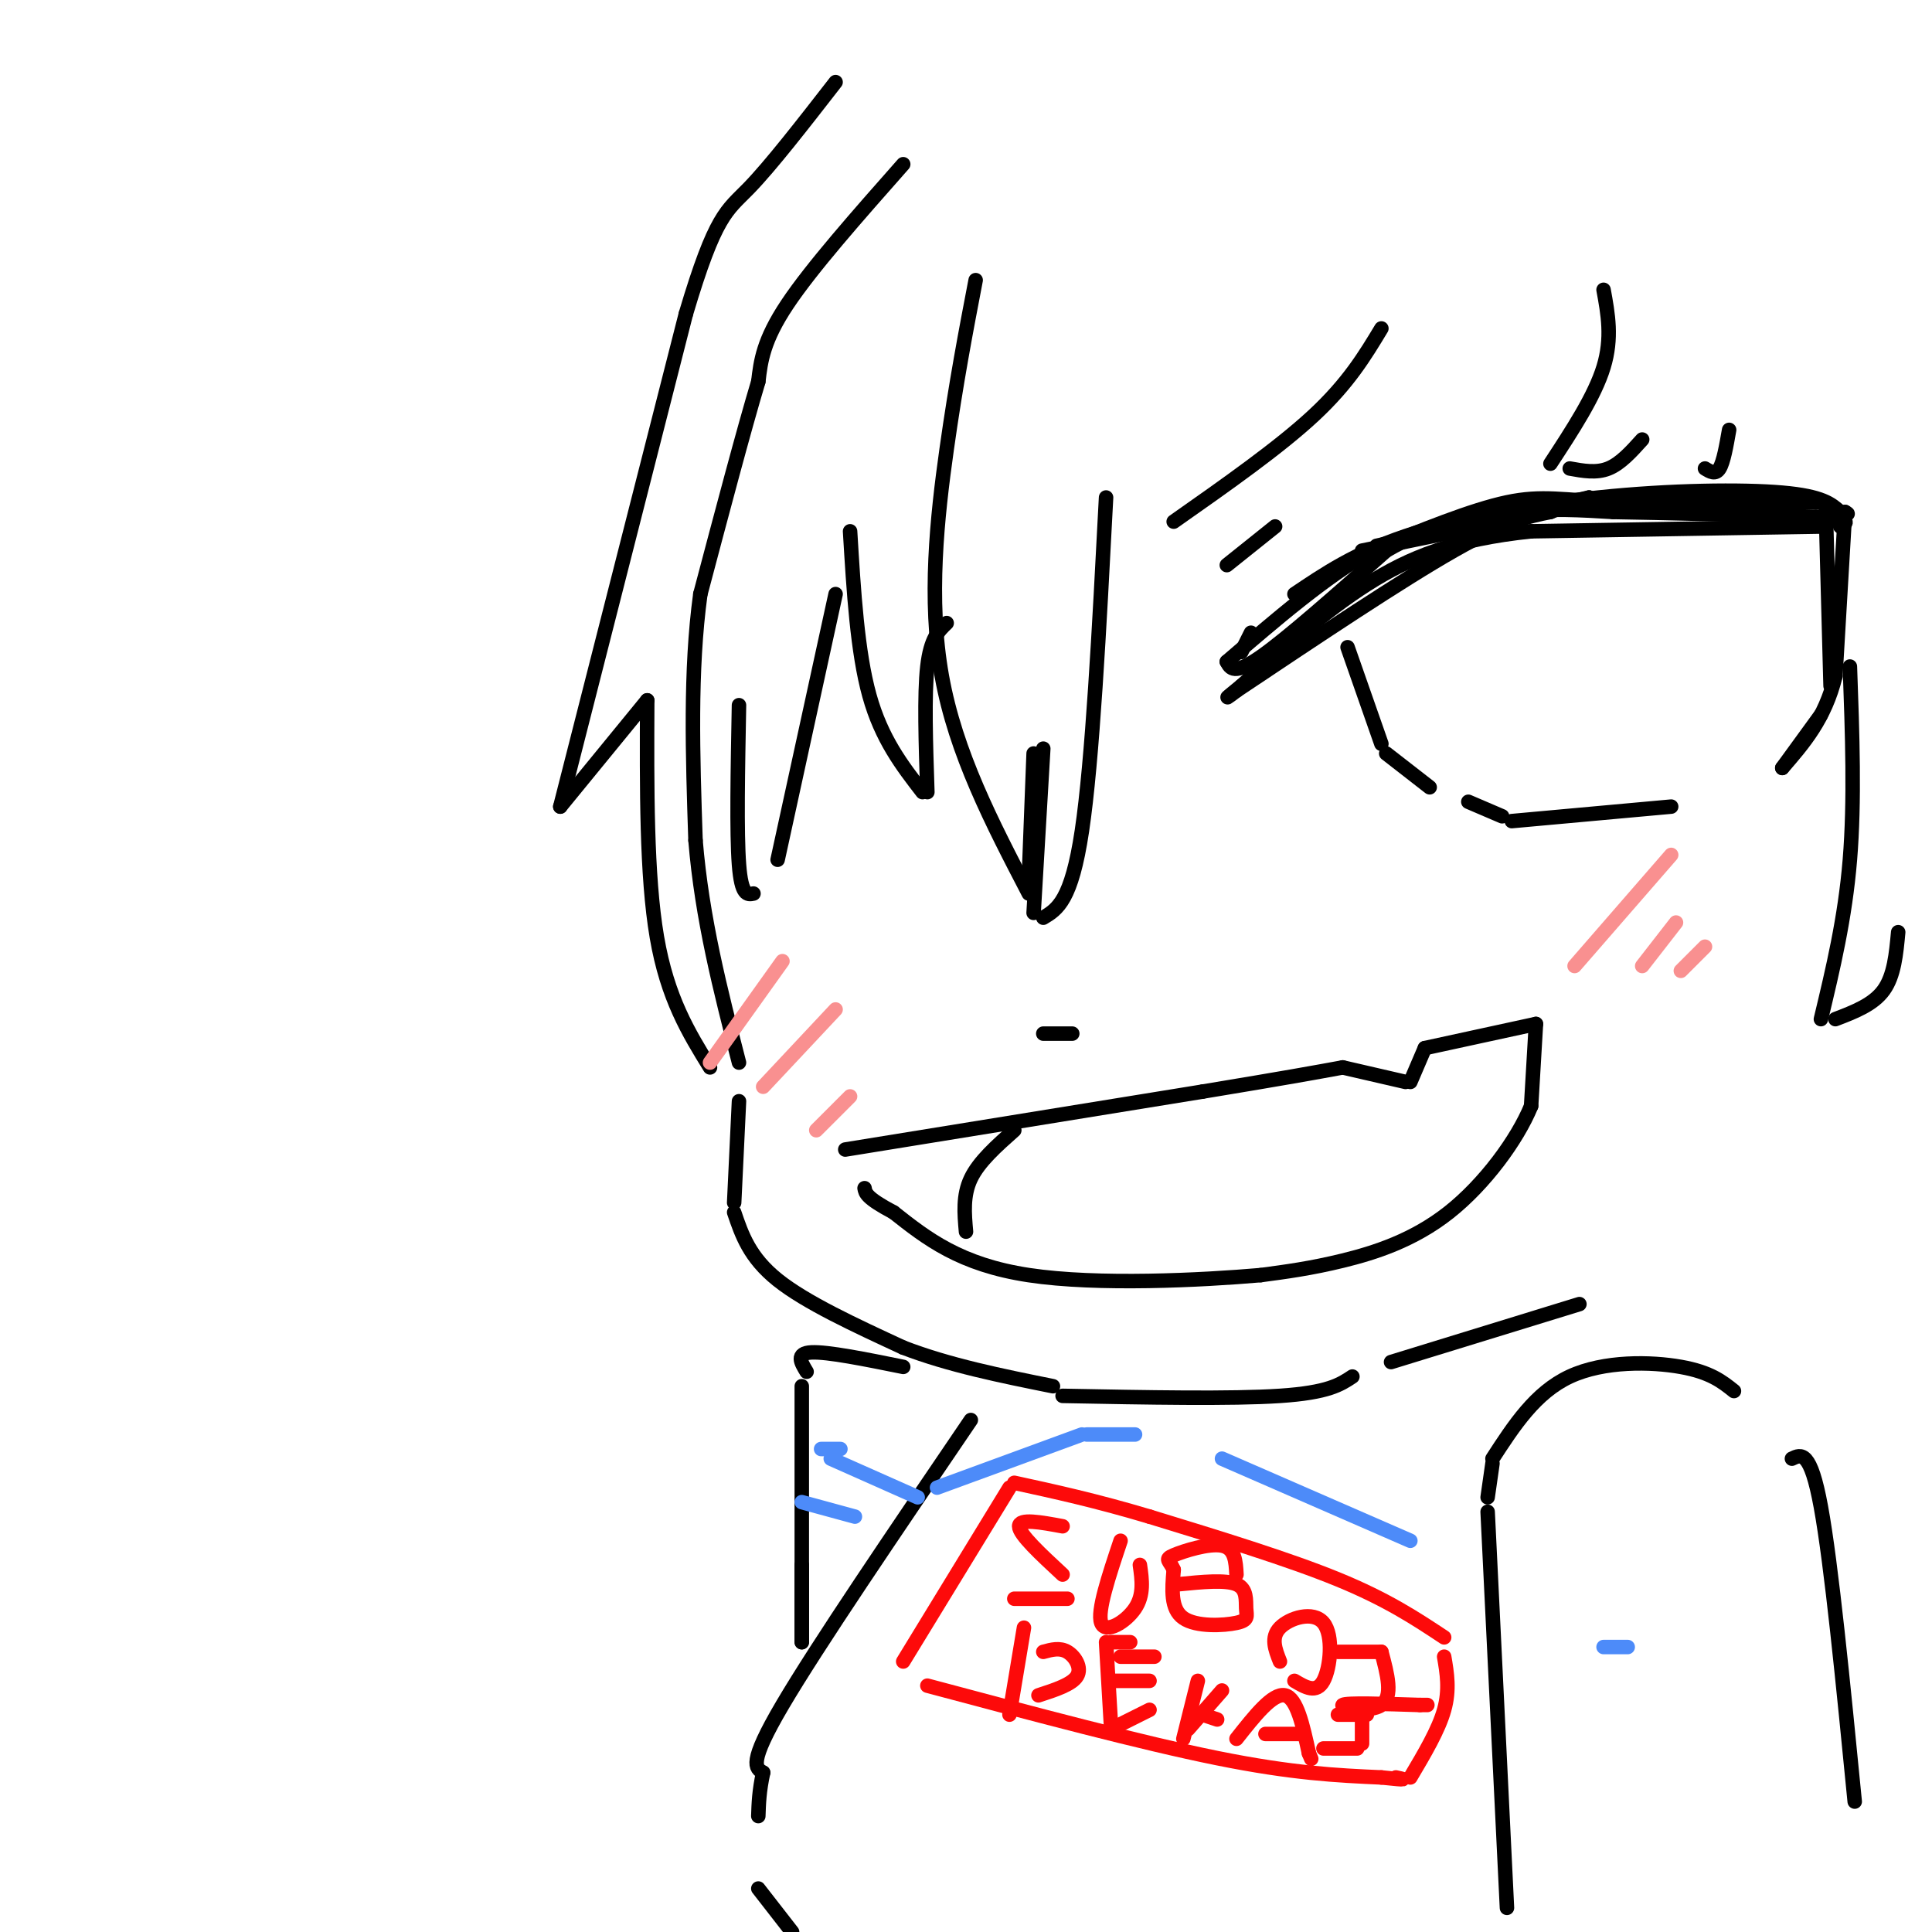 <svg viewBox='0 0 400 400' version='1.1' xmlns='http://www.w3.org/2000/svg' xmlns:xlink='http://www.w3.org/1999/xlink'><g fill='none' stroke='#000000' stroke-width='3' stroke-linecap='round' stroke-linejoin='round'><path d='M187,34c-9.500,10.750 -19.000,21.500 -24,29c-5.000,7.500 -5.500,11.750 -6,16'/><path d='M157,79c-3.000,10.000 -7.500,27.000 -12,44'/><path d='M145,123c-2.167,15.833 -1.583,33.417 -1,51'/><path d='M144,174c1.333,16.167 5.167,31.083 9,46'/><path d='M153,228c0.000,0.000 -1.000,21.000 -1,21'/><path d='M152,251c1.583,4.667 3.167,9.333 9,14c5.833,4.667 15.917,9.333 26,14'/><path d='M187,279c9.500,3.667 20.250,5.833 31,8'/><path d='M220,289c17.500,0.333 35.000,0.667 45,0c10.000,-0.667 12.500,-2.333 15,-4'/><path d='M288,282c0.000,0.000 39.000,-12.000 39,-12'/><path d='M175,238c0.000,0.000 74.000,-12.000 74,-12'/><path d='M249,226c17.167,-2.833 23.083,-3.917 29,-5'/><path d='M278,221c0.000,0.000 13.000,3.000 13,3'/><path d='M292,224c0.000,0.000 3.000,-7.000 3,-7'/><path d='M295,217c0.000,0.000 23.000,-5.000 23,-5'/><path d='M318,212c0.000,0.000 -1.000,17.000 -1,17'/><path d='M317,229c-2.893,7.048 -9.625,16.167 -17,22c-7.375,5.833 -15.393,8.381 -22,10c-6.607,1.619 -11.804,2.310 -17,3'/><path d='M261,264c-12.067,1.044 -33.733,2.156 -48,0c-14.267,-2.156 -21.133,-7.578 -28,-13'/><path d='M185,251c-5.667,-3.000 -5.833,-4.000 -6,-5'/><path d='M200,255c-0.333,-3.750 -0.667,-7.500 1,-11c1.667,-3.500 5.333,-6.750 9,-10'/><path d='M216,214c0.000,0.000 6.000,0.000 6,0'/><path d='M257,135c0.000,0.000 2.000,-4.000 2,-4'/><path d='M268,123c6.256,-4.220 12.512,-8.440 23,-12c10.488,-3.560 25.208,-6.458 40,-8c14.792,-1.542 29.655,-1.726 38,-1c8.345,0.726 10.173,2.363 12,4'/><path d='M381,106c2.167,0.667 1.583,0.333 1,0'/><path d='M382,106c0.000,0.000 -2.000,34.000 -2,34'/><path d='M380,140c-2.167,8.833 -6.583,13.917 -11,19'/><path d='M369,159c0.000,0.000 8.000,-11.000 8,-11'/><path d='M379,142c0.000,0.000 -1.000,-37.000 -1,-37'/><path d='M377,104c0.000,0.000 -43.000,0.000 -43,0'/><path d='M334,104c-10.333,-0.444 -14.667,-1.556 -22,0c-7.333,1.556 -17.667,5.778 -28,10'/><path d='M284,114c-9.667,5.500 -19.833,14.250 -30,23'/><path d='M254,137c0.750,1.417 1.500,2.833 7,-1c5.500,-3.833 15.750,-12.917 26,-22'/><path d='M287,114c8.889,-5.200 18.111,-7.200 26,-8c7.889,-0.800 14.444,-0.400 21,0'/><path d='M334,106c10.500,0.167 26.250,0.583 42,1'/><path d='M376,107c7.833,0.500 6.417,1.250 5,2'/><path d='M378,109c0.000,0.000 -61.000,1.000 -61,1'/><path d='M317,110c-15.889,1.667 -25.111,5.333 -34,11c-8.889,5.667 -17.444,13.333 -26,21'/><path d='M257,142c-4.500,3.667 -2.750,2.333 -1,1'/><path d='M256,143c17.083,-11.417 34.167,-22.833 45,-29c10.833,-6.167 15.417,-7.083 20,-8'/><path d='M321,106c4.667,-1.833 6.333,-2.417 8,-3'/><path d='M329,103c0.000,0.000 -44.000,10.000 -44,10'/><path d='M282,114c0.000,0.000 34.000,-7.000 34,-7'/><path d='M279,134c0.000,0.000 7.000,20.000 7,20'/><path d='M287,156c0.000,0.000 9.000,7.000 9,7'/><path d='M304,166c0.000,0.000 7.000,3.000 7,3'/><path d='M313,170c0.000,0.000 33.000,-3.000 33,-3'/><path d='M254,117c0.000,0.000 10.000,-8.000 10,-8'/><path d='M243,108c10.917,-7.667 21.833,-15.333 29,-22c7.167,-6.667 10.583,-12.333 14,-18'/><path d='M202,58c-2.022,10.556 -4.044,21.111 -6,35c-1.956,13.889 -3.844,31.111 -1,47c2.844,15.889 10.422,30.444 18,45'/><path d='M213,182c0.000,0.000 1.000,-26.000 1,-26'/><path d='M216,155c0.000,0.000 -2.000,34.000 -2,34'/><path d='M216,190c2.917,-1.750 5.833,-3.500 8,-18c2.167,-14.500 3.583,-41.750 5,-69'/><path d='M196,129c-1.667,1.583 -3.333,3.167 -4,9c-0.667,5.833 -0.333,15.917 0,26'/><path d='M191,164c-4.250,-5.500 -8.500,-11.000 -11,-20c-2.500,-9.000 -3.250,-21.500 -4,-34'/><path d='M173,123c0.000,0.000 -12.000,55.000 -12,55'/><path d='M156,185c-1.250,0.250 -2.500,0.500 -3,-6c-0.500,-6.500 -0.250,-19.750 0,-33'/><path d='M147,221c-4.417,-7.167 -8.833,-14.333 -11,-27c-2.167,-12.667 -2.083,-30.833 -2,-49'/><path d='M134,145c0.000,0.000 -18.000,22.000 -18,22'/><path d='M116,167c0.000,0.000 26.000,-102.000 26,-102'/><path d='M142,65c6.133,-20.667 8.467,-21.333 13,-26c4.533,-4.667 11.267,-13.333 18,-22'/><path d='M332,60c0.917,5.000 1.833,10.000 0,16c-1.833,6.000 -6.417,13.000 -11,20'/><path d='M325,97c2.750,0.500 5.500,1.000 8,0c2.500,-1.000 4.750,-3.500 7,-6'/><path d='M353,97c1.083,0.667 2.167,1.333 3,0c0.833,-1.333 1.417,-4.667 2,-8'/><path d='M383,138c0.500,13.917 1.000,27.833 0,40c-1.000,12.167 -3.500,22.583 -6,33'/><path d='M380,211c3.917,-1.500 7.833,-3.000 10,-6c2.167,-3.000 2.583,-7.500 3,-12'/><path d='M359,288c-2.444,-1.956 -4.889,-3.911 -11,-5c-6.111,-1.089 -15.889,-1.311 -23,2c-7.111,3.311 -11.556,10.156 -16,17'/><path d='M309,303c0.000,0.000 -1.000,7.000 -1,7'/><path d='M308,313c0.000,0.000 4.000,82.000 4,82'/><path d='M371,302c1.917,-0.917 3.833,-1.833 6,10c2.167,11.833 4.583,36.417 7,61'/><path d='M201,294c-15.917,23.417 -31.833,46.833 -39,59c-7.167,12.167 -5.583,13.083 -4,14'/><path d='M158,367c-0.833,3.833 -0.917,6.417 -1,9'/><path d='M157,391c0.000,0.000 7.000,9.000 7,9'/><path d='M187,283c-7.833,-1.583 -15.667,-3.167 -19,-3c-3.333,0.167 -2.167,2.083 -1,4'/><path d='M166,324c0.000,0.000 0.000,16.000 0,16'/><path d='M166,340c0.000,0.000 0.000,-53.000 0,-53'/></g>
<g fill='none' stroke='#FD0A0A' stroke-width='3' stroke-linecap='round' stroke-linejoin='round'><path d='M209,308c0.000,0.000 -22.000,36.000 -22,36'/><path d='M192,349c22.167,5.917 44.333,11.833 60,15c15.667,3.167 24.833,3.583 34,4'/><path d='M286,368c6.167,0.667 4.583,0.333 3,0'/><path d='M292,368c2.917,-4.917 5.833,-9.833 7,-14c1.167,-4.167 0.583,-7.583 0,-11'/><path d='M299,339c-5.917,-3.917 -11.833,-7.833 -22,-12c-10.167,-4.167 -24.583,-8.583 -39,-13'/><path d='M238,314c-11.167,-3.333 -19.583,-5.167 -28,-7'/><path d='M220,316c-4.500,-0.833 -9.000,-1.667 -9,0c0.000,1.667 4.500,5.833 9,10'/><path d='M221,331c0.000,0.000 -11.000,0.000 -11,0'/><path d='M232,319c-2.444,7.311 -4.889,14.622 -4,17c0.889,2.378 5.111,-0.178 7,-3c1.889,-2.822 1.444,-5.911 1,-9'/><path d='M244,328c4.869,-0.483 9.738,-0.967 12,0c2.262,0.967 1.915,3.383 2,5c0.085,1.617 0.600,2.435 -2,3c-2.600,0.565 -8.314,0.876 -11,-1c-2.686,-1.876 -2.343,-5.938 -2,-10'/><path d='M243,325c-0.869,-2.036 -2.042,-2.125 0,-3c2.042,-0.875 7.298,-2.536 10,-2c2.702,0.536 2.851,3.268 3,6'/><path d='M265,344c-0.982,-2.488 -1.964,-4.976 0,-7c1.964,-2.024 6.875,-3.583 9,-1c2.125,2.583 1.464,9.310 0,12c-1.464,2.690 -3.732,1.345 -6,0'/><path d='M277,342c0.000,0.000 9.000,0.000 9,0'/><path d='M286,342c1.244,4.644 2.489,9.289 0,11c-2.489,1.711 -8.711,0.489 -8,0c0.711,-0.489 8.356,-0.244 16,0'/><path d='M294,353c2.667,0.000 1.333,0.000 0,0'/><path d='M212,337c0.000,0.000 -3.000,18.000 -3,18'/><path d='M216,342c1.711,-0.467 3.422,-0.933 5,0c1.578,0.933 3.022,3.267 2,5c-1.022,1.733 -4.511,2.867 -8,4'/><path d='M229,340c0.000,0.000 1.000,17.000 1,17'/><path d='M232,357c0.000,0.000 6.000,-3.000 6,-3'/><path d='M232,343c0.000,0.000 7.000,0.000 7,0'/><path d='M230,340c0.000,0.000 4.000,0.000 4,0'/><path d='M230,348c0.000,0.000 8.000,0.000 8,0'/><path d='M248,348c0.000,0.000 -3.000,12.000 -3,12'/><path d='M246,358c0.000,0.000 7.000,-8.000 7,-8'/><path d='M249,355c0.000,0.000 3.000,1.000 3,1'/><path d='M256,360c3.750,-4.750 7.500,-9.500 10,-9c2.500,0.500 3.750,6.250 5,12'/><path d='M271,363c0.833,2.000 0.417,1.000 0,0'/><path d='M262,359c0.000,0.000 7.000,0.000 7,0'/><path d='M277,355c0.000,0.000 6.000,0.000 6,0'/><path d='M282,356c0.000,0.000 0.000,5.000 0,5'/><path d='M274,362c0.000,0.000 7.000,0.000 7,0'/></g>
<g fill='none' stroke='#4D8BF9' stroke-width='3' stroke-linecap='round' stroke-linejoin='round'><path d='M194,308c0.000,0.000 30.000,-11.000 30,-11'/><path d='M225,297c0.000,0.000 10.000,0.000 10,0'/><path d='M253,302c0.000,0.000 39.000,17.000 39,17'/><path d='M332,341c0.000,0.000 5.000,0.000 5,0'/></g>
<g fill='none' stroke='#F99090' stroke-width='3' stroke-linecap='round' stroke-linejoin='round'><path d='M326,200c0.000,0.000 20.000,-23.000 20,-23'/><path d='M340,200c0.000,0.000 7.000,-9.000 7,-9'/><path d='M348,201c0.000,0.000 5.000,-5.000 5,-5'/><path d='M147,220c0.000,0.000 15.000,-21.000 15,-21'/><path d='M158,225c0.000,0.000 15.000,-16.000 15,-16'/><path d='M169,234c0.000,0.000 7.000,-7.000 7,-7'/></g>
<g fill='none' stroke='#4D8BF9' stroke-width='3' stroke-linecap='round' stroke-linejoin='round'><path d='M166,311c0.000,0.000 11.000,3.000 11,3'/><path d='M172,302c0.000,0.000 18.000,8.000 18,8'/><path d='M170,300c0.000,0.000 4.000,0.000 4,0'/></g>
</svg>